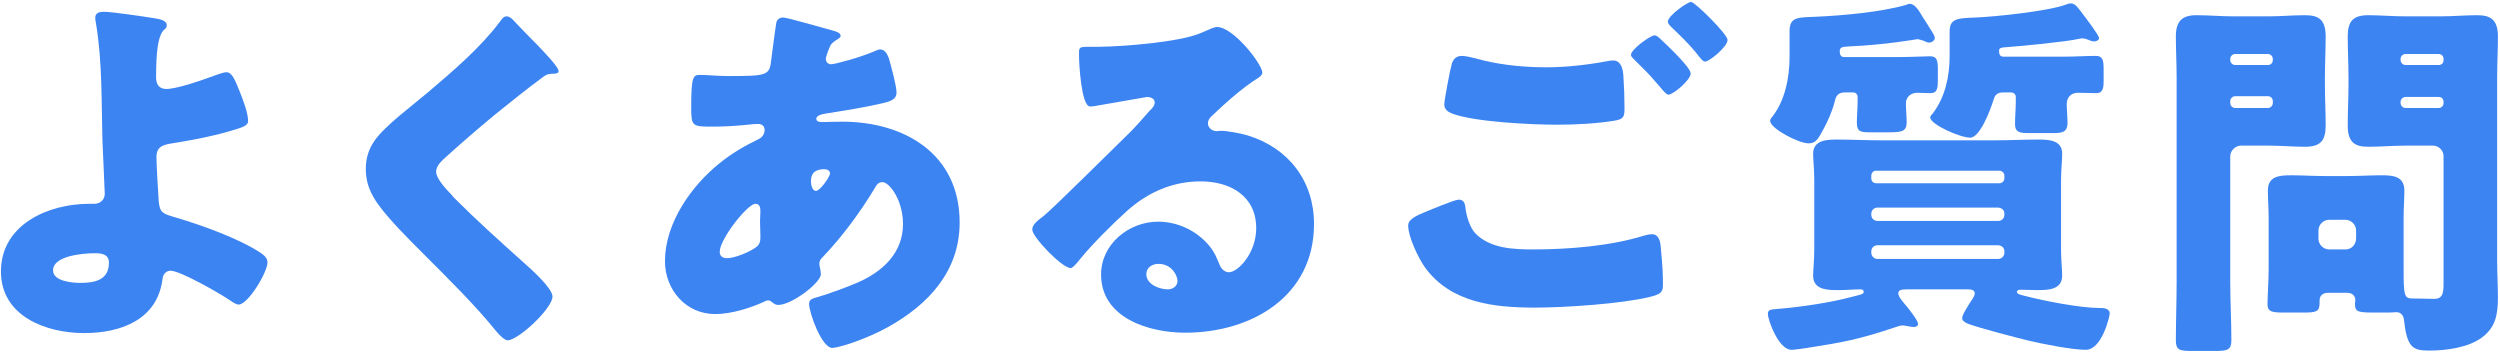 <svg width="263" height="37" viewBox="0 0 263 37" fill="none" xmlns="http://www.w3.org/2000/svg">
<path d="M246.901 30.8H244.941C244.421 30.8 244.021 31.04 244.021 31.6V31.88C244.021 32.8 243.661 32.88 242.301 32.88H240.221C239.021 32.88 238.541 32.8 238.541 32C238.541 31.16 238.661 29.56 238.661 28.28V22.84C238.661 21.92 238.581 20.96 238.581 20.04C238.581 18.52 239.821 18.44 241.021 18.44C242.181 18.44 243.381 18.52 244.541 18.52H246.981C248.181 18.52 249.341 18.44 250.541 18.44C251.701 18.44 252.941 18.52 252.941 20.04C252.941 20.92 252.861 21.84 252.861 22.84V28.28C252.861 30.96 252.901 31.4 253.741 31.4H253.941C254.661 31.4 255.341 31.44 256.061 31.44C257.021 31.44 257.061 30.76 257.061 29.76V16.44C257.061 15.84 256.581 15.32 255.941 15.32H253.021C251.741 15.32 250.461 15.44 249.181 15.44C247.821 15.44 246.981 15.08 246.981 13.2C246.981 11.8 247.061 10.36 247.061 8.92V8.12C247.061 6.68 246.981 5.24 246.981 3.84C246.981 2.24 247.541 1.6 249.141 1.6C250.421 1.6 251.741 1.72 253.021 1.72H256.741C258.021 1.72 259.301 1.6 260.581 1.6C261.941 1.6 262.781 2 262.781 3.84C262.781 5.24 262.701 6.68 262.701 8.12V27.4C262.701 28.68 262.781 30 262.781 31.32C262.781 33.08 262.541 34.48 261.021 35.56C259.621 36.56 257.381 36.88 255.541 36.88C253.821 36.88 253.221 36.56 252.901 33.68C252.861 33.2 252.581 32.84 252.101 32.84C252.061 32.84 251.661 32.88 251.261 32.88H250.061C248.141 32.88 247.741 32.88 247.741 31.96C247.741 31.8 247.781 31.64 247.781 31.6C247.781 31.08 247.421 30.8 246.901 30.8ZM247.861 25.12V24.24C247.861 23.64 247.341 23.12 246.741 23.12H245.021C244.421 23.12 243.901 23.64 243.901 24.24V25.12C243.901 25.72 244.421 26.24 245.021 26.24H246.741C247.341 26.24 247.821 25.8 247.861 25.12ZM257.061 6.32V6.2C257.061 5.92 256.861 5.68 256.541 5.68H253.061C252.781 5.68 252.541 5.92 252.541 6.2V6.32C252.541 6.6 252.781 6.84 253.061 6.84H256.541C256.861 6.84 257.061 6.64 257.061 6.32ZM257.061 10.84V10.72C257.061 10.4 256.861 10.2 256.541 10.2H253.061C252.781 10.2 252.541 10.44 252.541 10.72V10.84C252.541 11.12 252.781 11.36 253.061 11.36H256.541C256.861 11.36 257.061 11.12 257.061 10.84ZM238.621 15.32H235.741C235.181 15.32 234.621 15.84 234.621 16.44V29.64C234.621 31.68 234.741 33.72 234.741 35.8C234.741 36.8 234.341 36.92 233.101 36.92H230.581C229.301 36.92 228.901 36.84 228.901 35.8C228.901 33.72 228.981 31.68 228.981 29.64V8.12C228.981 6.68 228.901 5.24 228.901 3.84C228.901 2.28 229.501 1.6 231.061 1.6C232.381 1.6 233.661 1.72 234.941 1.72H238.621C239.901 1.72 241.181 1.6 242.461 1.6C243.821 1.6 244.661 1.96 244.661 3.84C244.661 5.24 244.581 6.68 244.581 8.12V8.92C244.581 10.36 244.661 11.8 244.661 13.2C244.661 14.8 244.101 15.44 242.501 15.44C241.221 15.44 239.941 15.32 238.621 15.32ZM239.101 6.32V6.2C239.101 5.92 238.861 5.68 238.581 5.68H235.141C234.861 5.68 234.621 5.92 234.621 6.2V6.32C234.621 6.6 234.861 6.84 235.141 6.84H238.581C238.901 6.84 239.101 6.6 239.101 6.32ZM239.101 10.84V10.64C239.101 10.36 238.901 10.12 238.581 10.12H235.141C234.861 10.12 234.621 10.36 234.621 10.64V10.84C234.621 11.12 234.861 11.36 235.141 11.36H238.581C238.861 11.36 239.101 11.12 239.101 10.84Z" fill="#3C84F2"/>
<path d="M210.221 25.8H197.501C197.141 25.8 196.861 26.08 196.861 26.44V26.6C196.861 26.92 197.141 27.24 197.501 27.24H210.221C210.581 27.24 210.861 26.92 210.861 26.6V26.44C210.861 26.08 210.621 25.84 210.221 25.8ZM210.221 21.84H197.501C197.141 21.84 196.861 22.12 196.861 22.48V22.6C196.861 22.96 197.141 23.24 197.501 23.24H210.221C210.581 23.24 210.861 22.96 210.861 22.6V22.48C210.861 22.12 210.621 21.88 210.221 21.84ZM197.341 19.28H210.341C210.621 19.28 210.861 19.04 210.861 18.76V18.48C210.861 18.2 210.621 17.96 210.341 17.96H197.341C197.061 17.96 196.861 18.2 196.861 18.48V18.76C196.861 19.08 197.061 19.24 197.341 19.28ZM206.941 30.44H200.661C200.061 30.44 199.701 30.48 199.701 30.88C199.701 31.24 200.261 31.84 200.661 32.32C200.901 32.64 201.781 33.72 201.781 34.08C201.781 34.28 201.581 34.4 201.341 34.4C201.101 34.4 200.741 34.32 200.501 34.28C200.381 34.24 200.261 34.24 200.141 34.24C199.941 34.24 199.661 34.32 199.461 34.4C195.501 35.72 193.981 36 189.861 36.64C189.541 36.68 188.781 36.8 188.461 36.8C187.101 36.8 185.981 33.64 185.981 33.04C185.981 32.56 186.221 32.56 187.221 32.48C189.541 32.28 192.541 31.84 194.781 31.24C195.861 30.96 196.061 30.96 196.061 30.68C196.061 30.52 195.901 30.44 195.781 30.44C194.981 30.44 194.221 30.52 193.421 30.52C192.301 30.52 190.741 30.52 190.741 29C190.741 28.4 190.861 27.36 190.861 26.24V18.96C190.861 17.8 190.741 16.8 190.741 16.16C190.741 14.72 192.221 14.68 193.301 14.68C194.741 14.68 196.221 14.76 197.701 14.76H210.021C211.461 14.76 212.941 14.68 214.421 14.68C215.501 14.68 216.941 14.72 216.941 16.16C216.941 16.96 216.821 17.88 216.821 18.96V26.24C216.821 27.36 216.941 28.4 216.941 29C216.941 30.52 215.381 30.52 214.261 30.52C213.741 30.52 213.181 30.48 212.621 30.48C212.461 30.48 212.181 30.48 212.181 30.72C212.181 30.96 212.701 31.04 212.981 31.12C214.941 31.64 218.861 32.4 220.821 32.4C221.261 32.4 221.941 32.4 221.941 33C221.941 33.24 221.141 36.8 219.421 36.8C217.981 36.8 214.741 36.16 213.261 35.8C211.981 35.48 208.101 34.48 206.981 34.04C206.741 33.92 206.421 33.76 206.421 33.48C206.421 33.16 206.781 32.6 207.021 32.2C207.101 32.08 207.181 31.96 207.221 31.88C207.381 31.64 207.741 31.16 207.741 30.88C207.741 30.48 207.381 30.44 206.941 30.44ZM188.261 6V3.28C188.261 1.76 189.141 1.84 191.061 1.76C193.781 1.64 197.861 1.28 200.501 0.52C200.621 0.48 200.781 0.4 200.861 0.4C201.421 0.4 201.781 0.96 202.301 1.84C202.581 2.28 202.861 2.68 203.261 3.36C203.381 3.56 203.541 3.8 203.541 4C203.541 4.2 203.301 4.48 202.941 4.48C202.741 4.48 202.541 4.36 202.341 4.28C202.181 4.24 201.861 4.12 201.701 4.12C201.661 4.12 198.381 4.72 194.581 4.88C193.781 4.92 193.541 4.96 193.541 5.4C193.541 5.68 193.621 6 193.981 6H199.941C201.061 6 202.501 5.92 203.061 5.92C203.781 5.92 203.861 6.4 203.861 7.28V8.48C203.861 9.2 203.821 9.8 203.101 9.8C202.621 9.8 202.181 9.76 201.701 9.76C201.021 9.76 200.501 10.2 200.501 10.88C200.501 11.56 200.581 12.2 200.581 12.84C200.581 13.8 200.141 13.92 198.701 13.92H196.781C195.781 13.92 195.341 13.88 195.341 12.92C195.341 12.16 195.421 11.44 195.421 10.68V10.2C195.421 9.92 195.221 9.72 194.941 9.72H194.101C193.181 9.72 193.101 10.32 192.981 10.8C192.741 11.72 192.261 12.8 191.821 13.6C191.261 14.64 191.021 15.08 190.261 15.08C189.221 15.08 186.221 13.52 186.221 12.72C186.221 12.6 186.301 12.44 186.381 12.36C187.781 10.64 188.261 8.16 188.261 6ZM211.621 9.72H210.741C209.981 9.72 209.821 10.12 209.661 10.68C209.381 11.56 208.301 14.48 207.261 14.48C206.181 14.48 203.061 13.08 203.061 12.36C203.061 12.2 203.181 12.08 203.341 11.92C204.661 10.16 205.101 8 205.101 5.84V3.32C205.101 1.92 205.941 1.92 207.861 1.84C209.941 1.76 215.581 1.16 217.341 0.48C217.541 0.4 217.661 0.36 217.861 0.36C218.341 0.36 218.621 0.84 219.141 1.52C219.421 1.88 220.821 3.72 220.821 4C220.821 4.24 220.501 4.36 220.301 4.36C220.101 4.36 219.781 4.24 219.621 4.16C219.421 4.08 219.261 4.04 219.101 4.04C218.981 4.04 218.861 4.04 218.741 4.08C217.341 4.4 212.741 4.84 211.101 4.96C210.621 5 210.301 5 210.301 5.32C210.301 5.6 210.341 5.96 210.741 5.96H217.221C218.341 5.96 219.421 5.88 220.501 5.88C221.221 5.88 221.301 6.4 221.301 7.24V8.56C221.301 9.24 221.221 9.8 220.541 9.8C220.181 9.8 219.181 9.76 218.581 9.76C217.901 9.76 217.421 10.24 217.421 10.92C217.421 11.6 217.501 12.24 217.501 12.92C217.501 13.96 216.861 14 215.981 14H213.261C212.221 14 211.981 13.72 211.981 13.04C211.981 12.24 212.061 11.48 212.061 10.72V10.2C212.061 9.92 211.861 9.76 211.621 9.72Z" fill="#3C84F2"/>
<path d="M148.139 23.72C148.139 23.04 149.139 22.64 149.699 22.4C150.179 22.2 153.019 21 153.459 21C154.059 21 154.139 21.52 154.179 21.96C154.259 22.64 154.619 23.96 155.219 24.56C156.779 26.16 159.259 26.24 161.339 26.24C164.979 26.24 169.459 25.88 172.899 24.8C173.179 24.72 173.539 24.64 173.819 24.64C174.259 24.64 174.619 25 174.699 25.84C174.939 28.4 174.939 29 174.939 30.08C174.939 30.8 174.539 31 173.539 31.24C170.619 31.96 164.619 32.36 161.499 32.36C157.219 32.36 152.619 31.88 149.899 28.12C149.219 27.16 148.139 24.92 148.139 23.72ZM174.059 3.72C174.259 3.72 174.499 3.92 174.699 4.12C175.259 4.64 177.859 7.08 177.859 7.72C177.859 8.44 175.979 9.96 175.539 9.96C175.299 9.96 174.979 9.56 174.579 9.08C174.459 8.96 174.379 8.84 174.259 8.72C173.579 7.88 172.779 7.12 172.019 6.36C171.739 6.08 171.579 5.96 171.579 5.76C171.579 5.2 173.619 3.72 174.059 3.72ZM177.899 0.2C178.299 0.2 181.739 3.6 181.739 4.2C181.739 4.92 179.819 6.48 179.379 6.48C179.139 6.48 178.939 6.2 178.339 5.44C177.539 4.48 176.699 3.68 175.819 2.84C175.699 2.72 175.459 2.48 175.459 2.28C175.459 1.64 177.539 0.2 177.899 0.2ZM153.779 5.88C154.139 5.88 154.859 6.04 155.299 6.16C157.139 6.68 159.659 7.08 162.579 7.08C164.739 7.08 166.899 6.84 169.059 6.44C169.259 6.4 169.459 6.36 169.699 6.36C170.579 6.36 170.739 7.36 170.779 7.96C170.859 9.12 170.899 10.28 170.899 11.44C170.899 12.28 170.779 12.52 169.939 12.68C168.059 13 165.739 13.12 163.819 13.12C161.179 13.12 155.019 12.84 152.699 11.92C152.299 11.76 151.939 11.48 151.939 11C151.939 10.48 152.579 7.2 152.739 6.68C152.899 6.2 153.219 5.88 153.779 5.88Z" fill="#3C84F2"/>
<path d="M128.034 2.84C129.754 2.84 132.794 6.76 132.794 7.64C132.794 7.88 132.554 8.08 132.354 8.2C130.674 9.24 128.874 10.88 127.434 12.24C127.234 12.44 127.074 12.68 127.074 12.96C127.074 13.44 127.514 13.8 127.994 13.8C128.114 13.8 128.274 13.76 128.434 13.76C129.034 13.76 130.434 14 131.234 14.24C135.554 15.56 138.234 19.04 138.234 23.56C138.234 31.2 131.634 35 124.674 35C120.914 35 115.834 33.48 115.834 28.88C115.834 25.68 118.754 23.32 121.834 23.32C123.914 23.32 125.914 24.28 127.234 25.88C127.834 26.64 127.954 27.04 128.314 27.88C128.474 28.28 128.834 28.64 129.274 28.64C130.234 28.64 132.154 26.64 132.154 24C132.154 20.6 129.394 19.08 126.314 19.08C123.394 19.08 120.794 20.2 118.594 22.16C117.154 23.44 114.874 25.72 113.674 27.2C113.114 27.92 112.794 28.2 112.634 28.2C111.714 28.2 108.594 24.92 108.594 24.16C108.594 23.68 108.994 23.32 109.834 22.68C110.834 21.88 117.474 15.28 118.874 13.92C119.634 13.16 120.234 12.44 120.914 11.68C121.194 11.4 121.474 11.16 121.474 10.76C121.474 10.28 120.834 10.2 120.674 10.2C120.554 10.2 116.194 11 115.154 11.16C114.994 11.2 114.834 11.2 114.674 11.2C113.754 11.2 113.514 6.68 113.514 5.92V5.52C113.514 4.92 113.634 4.92 114.794 4.92H115.714C118.314 4.88 124.034 4.44 126.314 3.48C127.314 3.04 127.754 2.84 128.034 2.84ZM123.874 29.56C123.874 29 123.274 27.76 121.874 27.76C121.234 27.76 120.594 28.12 120.594 28.84C120.594 29.92 121.954 30.44 122.874 30.44C123.394 30.44 123.874 30.08 123.874 29.56Z" fill="#3C84F2"/>
<path d="M82.395 1.84C82.795 1.84 86.795 3 87.555 3.2C88.035 3.32 88.435 3.48 88.435 3.76C88.435 3.96 88.155 4.12 87.995 4.2C87.515 4.52 87.395 4.64 87.195 5.16C87.115 5.36 86.875 6 86.875 6.2C86.875 6.52 87.115 6.76 87.435 6.76C87.835 6.76 90.515 6.04 92.075 5.36C92.235 5.28 92.435 5.2 92.595 5.2C93.075 5.2 93.355 5.68 93.515 6.16C93.715 6.84 94.315 9.04 94.315 9.72C94.315 10.48 93.635 10.68 92.755 10.88C90.835 11.32 88.795 11.64 86.795 11.96C86.475 12 85.875 12.16 85.875 12.48C85.875 12.84 86.275 12.84 86.515 12.84C86.835 12.84 87.795 12.8 88.595 12.8C95.155 12.8 100.955 16.2 100.955 23.4C100.955 28.56 97.635 32.08 93.355 34.44C91.035 35.72 88.195 36.6 87.555 36.6C86.435 36.6 85.115 32.88 85.115 31.96C85.115 31.48 85.515 31.4 85.915 31.28C86.955 31 89.235 30.16 90.235 29.72C92.875 28.56 94.995 26.6 94.995 23.56C94.995 21.04 93.555 19.16 92.835 19.16C92.435 19.16 92.235 19.4 91.995 19.84C90.475 22.36 88.555 24.96 86.515 27.08C86.315 27.28 86.195 27.44 86.195 27.76C86.195 28 86.355 28.44 86.355 28.84C86.355 29.76 83.275 32.08 81.875 32.08C81.595 32.08 81.435 31.96 81.235 31.8C81.075 31.68 80.995 31.6 80.795 31.6C80.675 31.6 80.595 31.64 80.515 31.68C78.995 32.4 76.915 33.04 75.235 33.04C72.155 33.04 69.955 30.48 69.955 27.48C69.955 23.48 72.715 19.56 75.715 17.16C76.995 16.12 78.315 15.36 79.795 14.64C80.155 14.48 80.435 14.12 80.435 13.68C80.435 13.24 80.155 13.04 79.715 13.04C79.395 13.04 78.995 13.08 78.675 13.12C77.475 13.24 76.275 13.32 75.035 13.32C72.835 13.32 72.715 13.32 72.715 11.32C72.715 8.04 72.915 7.88 73.635 7.88C74.475 7.88 75.435 8 76.555 8C80.555 8 80.955 7.96 81.115 6.44C81.155 6.04 81.635 2.48 81.675 2.36C81.755 2 82.075 1.84 82.395 1.84ZM79.475 21.44C78.635 21.44 75.715 25.16 75.715 26.48C75.715 26.96 76.035 27.16 76.475 27.16C77.315 27.16 78.955 26.48 79.595 25.96C79.995 25.64 79.995 25.24 79.995 24.8C79.995 24.32 79.955 23.8 79.955 23.32C79.955 22.92 79.995 22.56 79.995 22.2C79.995 21.84 79.915 21.44 79.475 21.44ZM86.715 17.8C85.315 17.8 85.315 18.72 85.315 19.12C85.315 19.4 85.435 20.08 85.835 20.08C86.275 20.08 87.315 18.6 87.315 18.24C87.315 17.92 86.995 17.8 86.715 17.8Z" fill="#3C84F2"/>
<path d="M53.282 1.72C53.562 1.72 53.802 1.92 53.962 2.08C54.642 2.8 55.322 3.52 56.002 4.2L56.442 4.64C57.242 5.48 58.762 7.04 58.762 7.48C58.762 7.72 58.522 7.76 58.042 7.76C57.602 7.76 57.362 7.92 57.042 8.16C55.322 9.44 53.722 10.72 52.042 12.08C50.202 13.6 48.402 15.16 46.642 16.76C46.282 17.12 45.882 17.52 45.882 18.08C45.882 18.76 46.842 19.8 47.522 20.52C47.642 20.68 47.762 20.8 47.882 20.92C50.122 23.16 52.482 25.28 54.842 27.4C56.122 28.52 58.122 30.36 58.122 31.2C58.122 32.44 54.522 35.8 53.402 35.8C53.162 35.8 52.682 35.44 52.162 34.8C50.042 32.16 47.082 29.24 44.322 26.48C42.882 25.04 41.042 23.2 39.882 21.64C39.002 20.44 38.482 19.28 38.482 17.8C38.482 16.68 38.762 15.72 39.402 14.8C40.482 13.24 43.362 11.12 44.962 9.76C47.562 7.56 50.522 5.04 52.562 2.32C52.762 2.04 52.962 1.72 53.282 1.72Z" fill="#3C84F2"/>
<path d="M10.94 1.24C11.78 1.24 15.26 1.76 16.26 1.92C16.7 2 17.54 2.12 17.54 2.64C17.54 3.12 17.22 2.96 16.94 3.6C16.66 4.2 16.42 5.32 16.42 8.12C16.42 8.84 16.7 9.36 17.5 9.36C18.54 9.36 21.02 8.52 21.98 8.16C22.86 7.84 23.5 7.6 23.82 7.6C24.38 7.6 24.7 8.32 25.22 9.64C25.54 10.44 26.1 11.88 26.1 12.72C26.1 13.24 25.54 13.4 24.02 13.84C22.06 14.4 20.1 14.76 18.1 15.08C17.14 15.24 16.46 15.4 16.46 16.56C16.46 17.16 16.62 20.2 16.7 21.2C16.82 22.4 17.1 22.48 18.62 22.92C21.3 23.72 25.1 25.08 27.42 26.6C27.78 26.84 28.14 27.16 28.14 27.6C28.14 28.64 26.1 32.04 25.1 32.04C24.82 32.04 24.38 31.72 24.14 31.56C23.14 30.88 18.98 28.48 17.94 28.48C17.58 28.48 17.18 28.72 17.1 29.32C16.58 33.64 12.7 35.04 8.86 35.04C4.86 35.04 0.1 33.28 0.1 28.56C0.1 23.6 5.1 21.44 9.38 21.44H9.94C10.54 21.44 11.02 21 11.02 20.4C11.02 20.08 10.82 15.88 10.78 14.88C10.66 10.76 10.78 6.56 10.1 2.48C10.06 2.28 10.02 2.08 10.02 1.88C10.02 1.32 10.5 1.24 10.94 1.24ZM11.46 27.64C11.46 26.72 10.66 26.64 9.98 26.64C8.82 26.64 5.58 26.88 5.58 28.44C5.58 29.6 7.62 29.76 8.46 29.76C9.94 29.76 11.46 29.48 11.46 27.64Z" fill="#3C84F2"/>
</svg>
